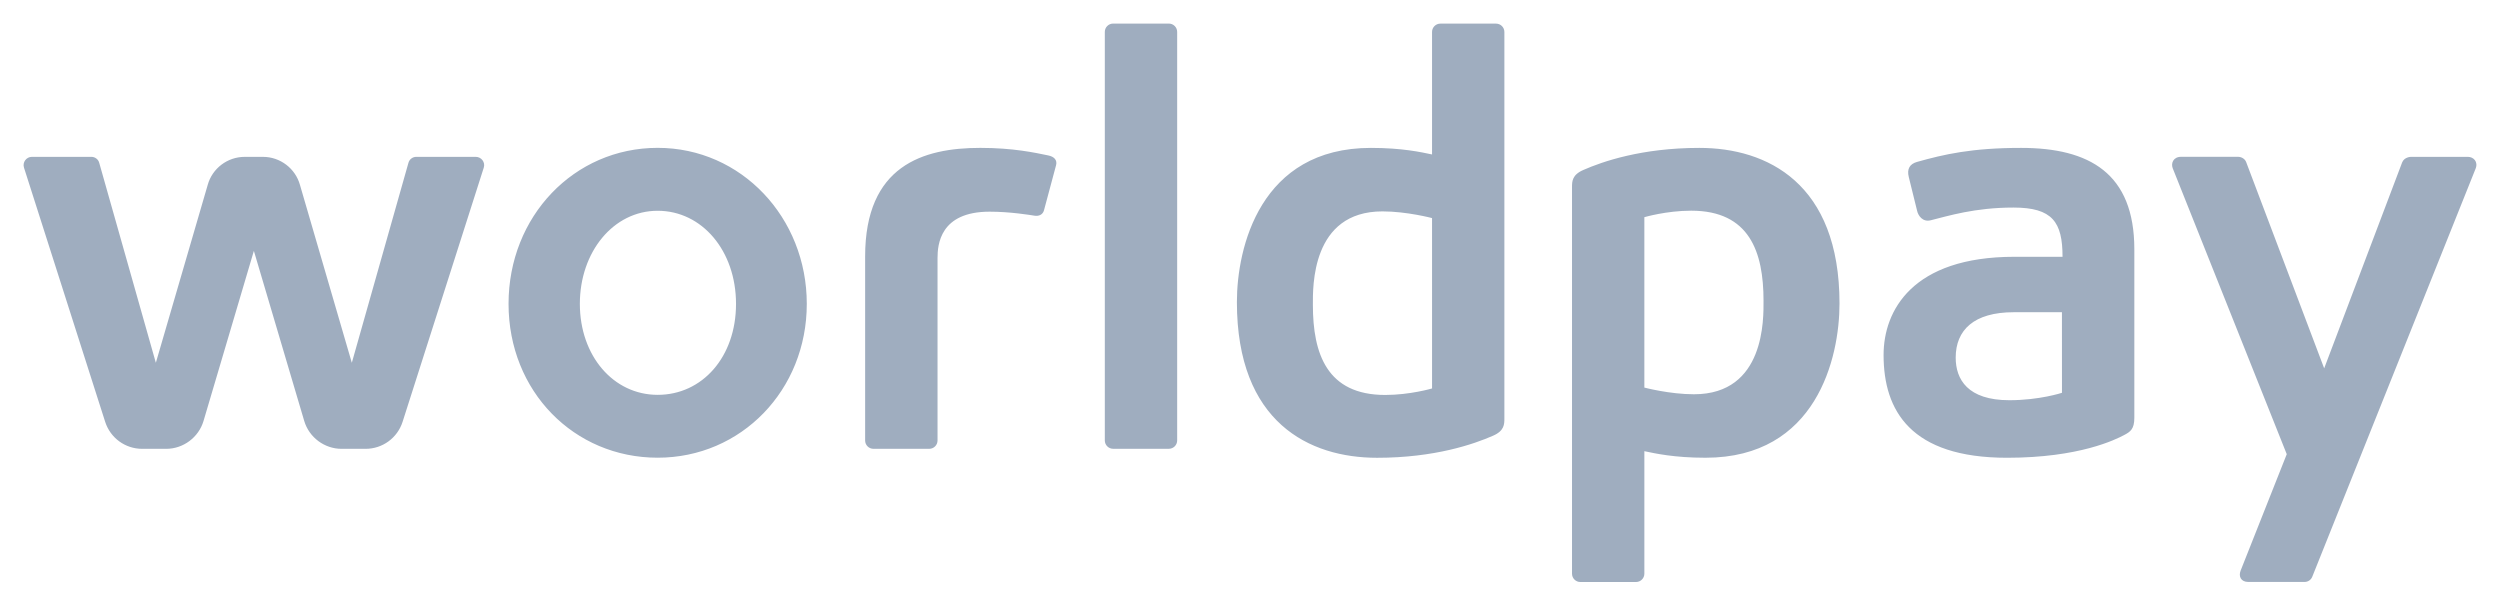 <svg width="483" height="117" viewBox="0 0 483 117" fill="none" xmlns="http://www.w3.org/2000/svg">
<path d="M127.061 28.564C110.904 28.564 98.251 41.8 98.251 58.702C98.251 75.603 110.904 88.428 127.061 88.428C143.218 88.428 155.871 75.367 155.871 58.702C155.871 42.036 143.218 28.564 127.061 28.564ZM127.061 76.284C118.486 76.284 112.027 68.728 112.027 58.708C112.027 48.688 118.493 40.721 127.061 40.721C135.629 40.721 142.199 48.452 142.199 58.708C142.199 68.964 135.69 76.284 127.061 76.284ZM225.82 4.555H215.059C214.17 4.555 213.45 5.275 213.45 6.163V85.097C213.45 85.982 214.174 86.705 215.059 86.705H225.82C226.708 86.705 227.428 85.985 227.428 85.097V6.163C227.428 5.278 226.708 4.555 225.82 4.555ZM202.508 30.026C199.965 29.503 195.761 28.57 189.403 28.57C178.299 28.57 167.144 32.007 167.144 49.551V85.103C167.144 85.992 167.864 86.711 168.753 86.711H179.523C180.412 86.711 181.132 85.992 181.132 85.103V49.861C181.132 47.295 181.58 40.896 191.194 40.896C195.188 40.896 199.064 41.547 199.867 41.671C200.717 41.809 201.468 41.465 201.696 40.638L204.028 31.936C204.304 30.941 203.682 30.261 202.508 30.026ZM91.916 30.302H80.427C79.714 30.302 79.09 30.78 78.908 31.469L67.972 70.087L57.954 35.731C57.072 32.546 54.136 30.306 50.813 30.306H47.268C43.944 30.306 41.007 32.537 40.127 35.731L30.109 70.087L19.173 31.469C19.001 30.784 18.367 30.302 17.654 30.302H6.165C5.09 30.302 4.301 31.352 4.635 32.395L20.314 81.481C21.316 84.615 24.193 86.714 27.478 86.714H32.106C35.414 86.714 38.377 84.5 39.321 81.33L49.049 48.468L58.777 81.33C59.718 84.498 62.68 86.714 65.992 86.714H70.62C73.907 86.714 76.783 84.614 77.785 81.481L93.463 32.395C93.808 31.345 92.984 30.302 91.916 30.302ZM476.791 30.302H465.812C465.812 30.302 464.523 30.302 464.096 31.376L449.031 71.164L433.954 31.302C433.713 30.679 433.044 30.293 432.376 30.293H421.393C419.888 30.293 419.402 31.523 419.76 32.483L441.8 87.749L432.892 110.234C432.454 111.349 432.926 112.434 434.387 112.434H445.238C445.9 112.434 446.489 112.041 446.733 111.418L478.272 32.619C478.841 31.255 477.886 30.302 476.791 30.302ZM289.039 4.564H278.279C277.39 4.564 276.67 5.284 276.67 6.172V29.84C274.582 29.4 270.885 28.573 264.86 28.573C243.444 28.573 238.968 47.835 238.968 58.361C238.968 81.631 252.963 88.444 266.048 88.444C277.209 88.444 284.802 85.786 288.448 84.183C290.646 83.236 290.646 81.955 290.646 80.829V6.173C290.646 5.289 289.924 4.564 289.039 4.564ZM276.673 75.049C276.673 75.049 272.416 76.306 267.62 76.306C256.363 76.306 253.648 68.342 253.648 58.895C253.648 55.527 253.296 40.84 267.086 40.84C271.785 40.84 276.67 42.131 276.67 42.131L276.673 75.049ZM390.473 28.573C380.927 28.573 375.56 29.822 370.355 31.286C368.967 31.682 368.381 32.639 368.777 34.206L370.386 40.73C370.593 41.67 371.461 42.951 373.011 42.558C376.356 41.732 381.488 40.1 389.01 40.1C396.532 40.1 398.482 42.899 398.482 49.611H389.185C369.409 49.611 363.907 60.042 363.907 68.582C363.907 79.354 369.152 88.44 387.759 88.44C401.774 88.44 408.756 84.903 410.321 84.084C411.589 83.423 412.354 82.913 412.354 80.71V48.168C412.354 33.458 403.648 28.573 390.473 28.573ZM398.372 75.888C398.372 75.888 394.068 77.321 388.212 77.321C380.147 77.321 377.84 73.285 377.84 69.097C377.84 63.764 381.355 60.321 389.056 60.321H398.366L398.372 75.888ZM328.312 28.573C317.151 28.573 309.558 31.23 305.911 32.834C303.713 33.781 303.713 35.062 303.713 36.188V110.836C303.713 111.721 304.433 112.444 305.322 112.444H316.082C316.968 112.444 317.691 111.721 317.691 110.836V87.168C319.779 87.609 323.476 88.435 329.501 88.435C350.917 88.435 355.393 69.174 355.393 58.648C355.393 35.378 341.397 28.573 328.312 28.573ZM327.275 76.172C322.577 76.172 317.689 74.88 317.689 74.88V41.961C317.689 41.961 321.946 40.704 326.742 40.704C337.999 40.704 340.714 48.667 340.714 58.115C340.714 61.482 341.065 76.172 327.275 76.172Z" fill="#9FADBF"/>
</svg>
